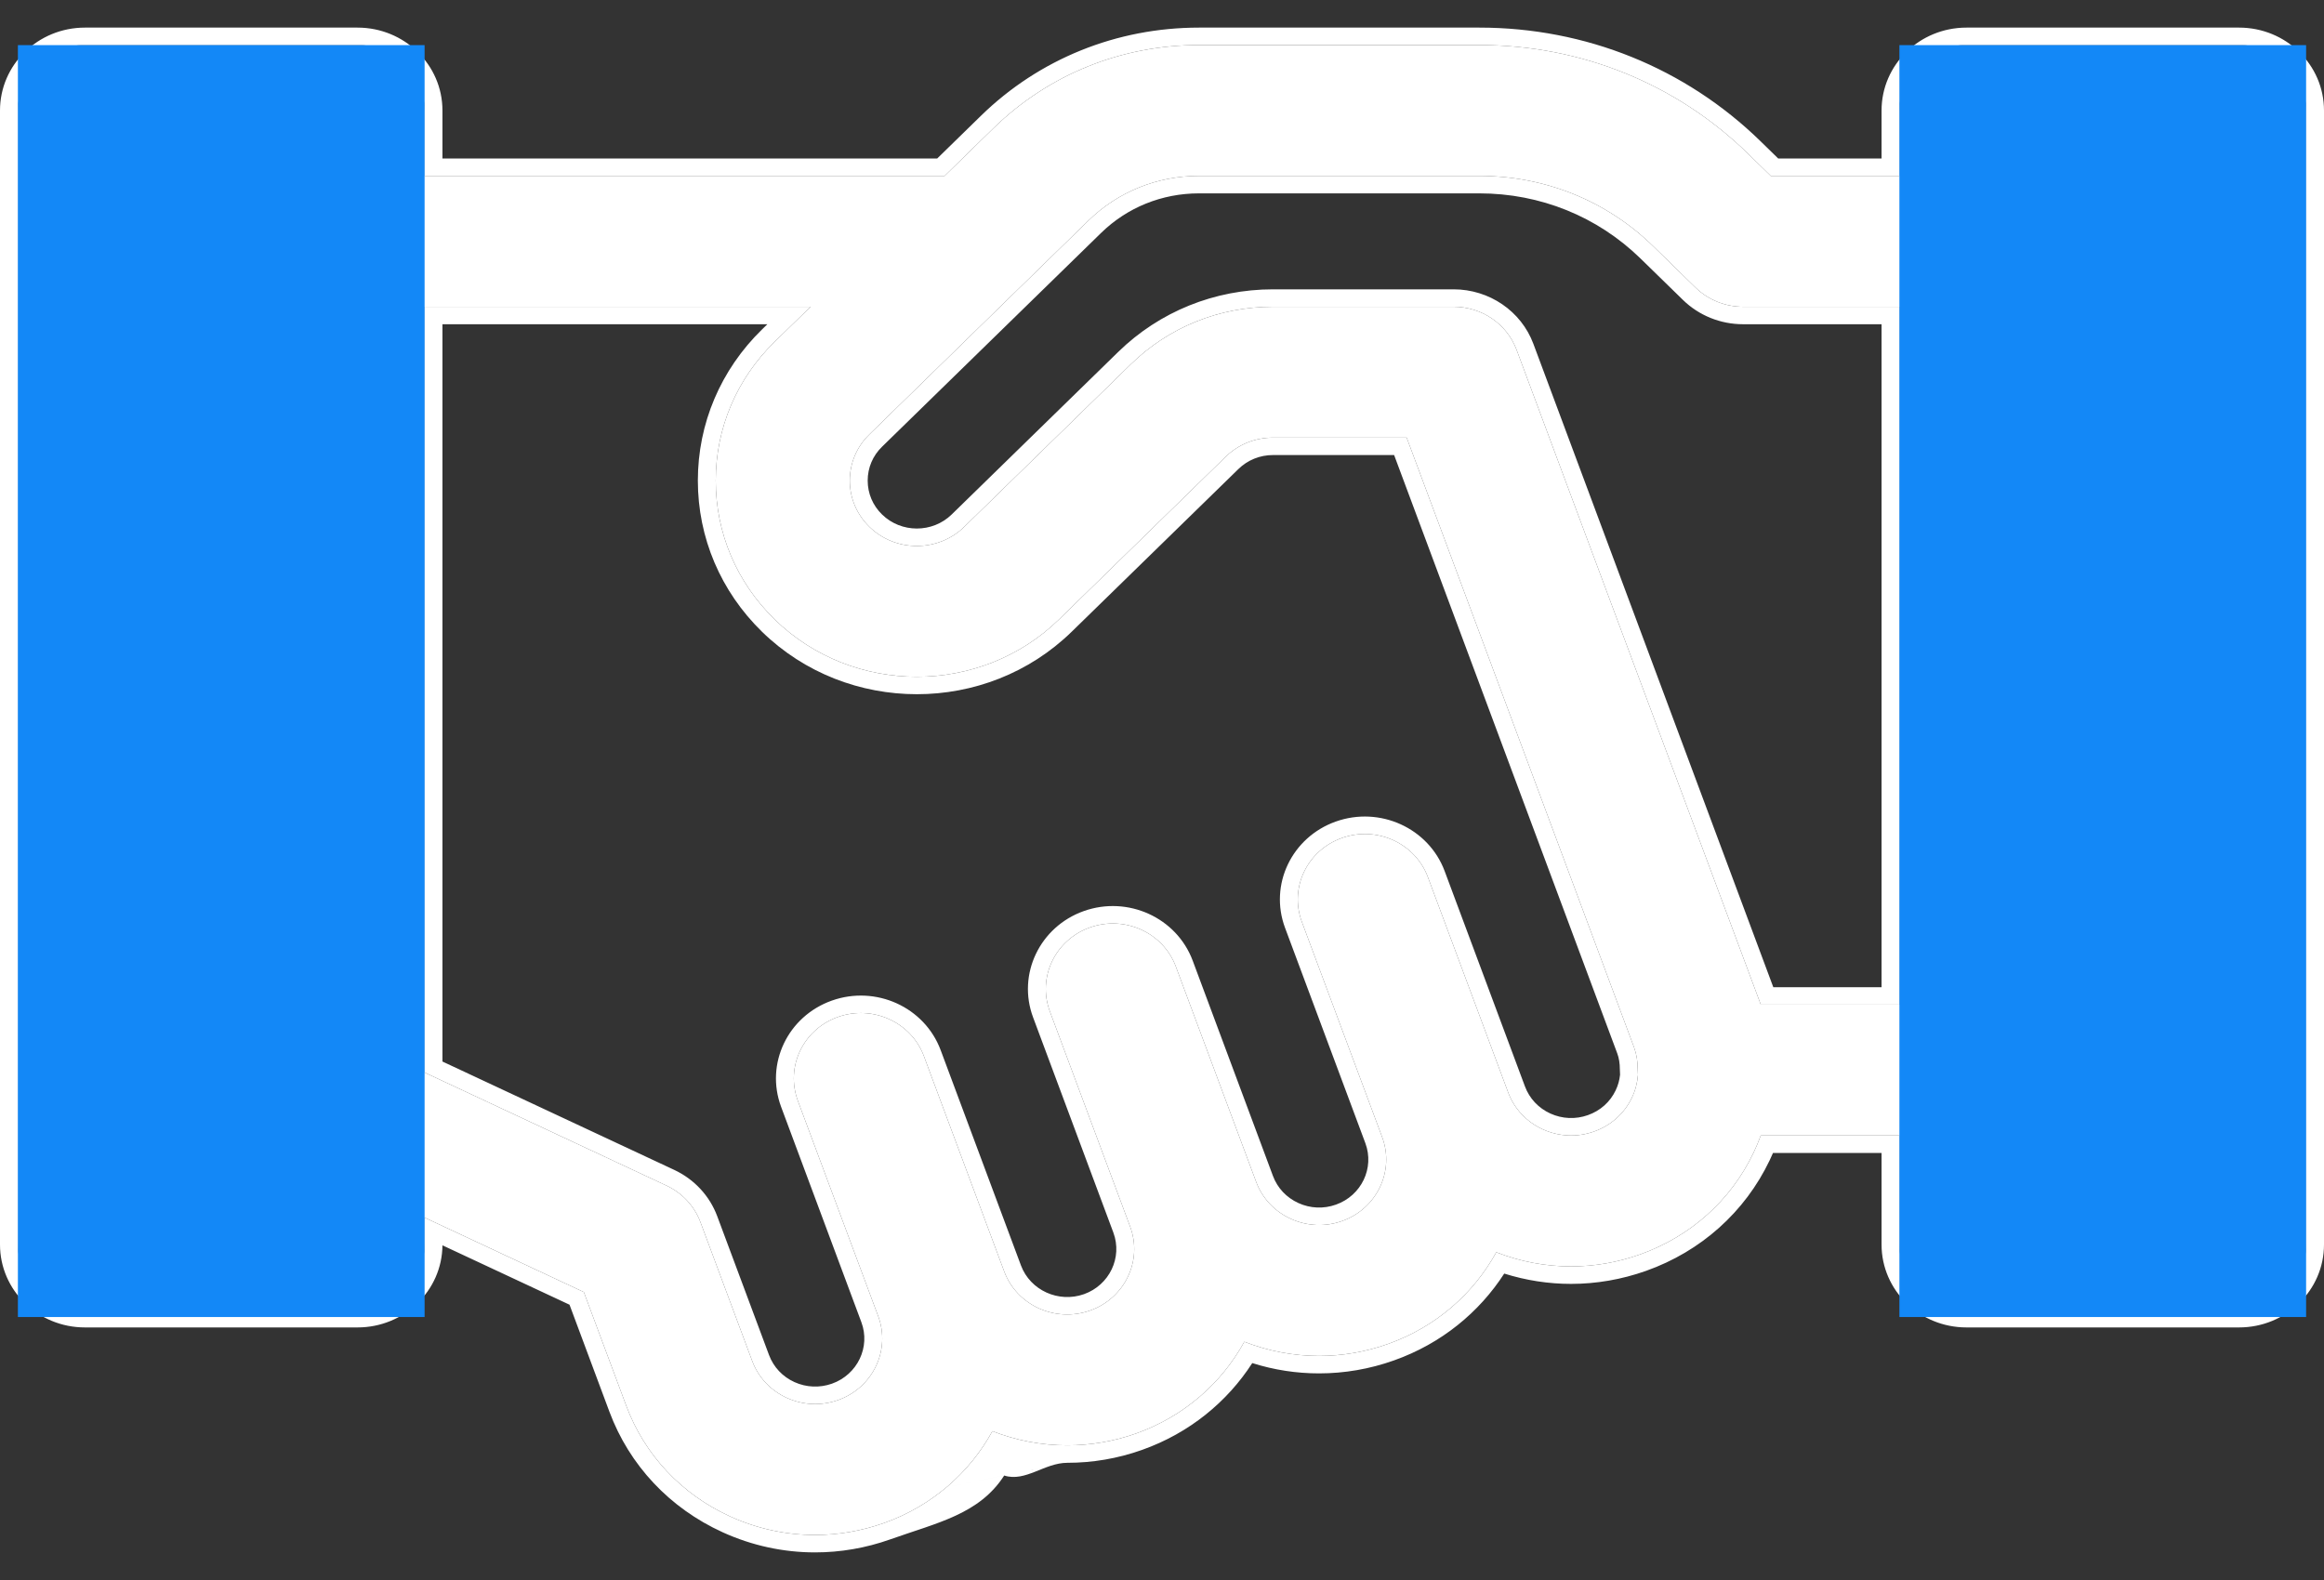 <svg width="50" height="34" viewBox="0 0 50 34" fill="none" xmlns="http://www.w3.org/2000/svg">
<rect x="0" y="0" width="50" height="34" fill="#333333" stroke="none"/>
<path d="M48.173 0.969H42.308C41.511 0.969 40.865 1.6 40.865 2.377V3.785H38.097L37.607 3.306C36.063 1.799 34.011 0.969 31.827 0.969H25.797C24.127 0.969 22.558 1.604 21.377 2.756L20.323 3.785H9.135V2.377C9.135 1.6 8.489 0.969 7.692 0.969H1.827C1.03 0.969 0.385 1.6 0.385 2.377V26.782C0.385 27.559 1.03 28.19 1.827 28.19H7.692C8.489 28.19 9.135 27.559 9.135 26.782V26.201L12.561 27.804L13.473 30.249C13.868 31.309 14.663 32.156 15.71 32.633C16.292 32.898 16.913 33.031 17.536 33.031C18.035 33.031 18.536 32.945 19.019 32.774C20.059 32.404 20.866 31.683 21.351 30.797C21.859 30.996 22.406 31.103 22.964 31.102C23.455 31.102 23.953 31.02 24.44 30.848C25.48 30.478 26.286 29.758 26.771 28.873C27.289 29.076 27.833 29.178 28.379 29.178C28.878 29.178 29.378 29.093 29.861 28.921C30.901 28.552 31.707 27.831 32.192 26.947C32.71 27.15 33.254 27.252 33.8 27.252C34.299 27.252 34.8 27.167 35.282 26.995C36.369 26.609 37.236 25.834 37.724 24.811C37.783 24.688 37.836 24.562 37.882 24.435H40.865V26.782C40.865 27.559 41.511 28.19 42.308 28.19H48.173C48.97 28.19 49.615 27.559 49.615 26.782V2.377C49.615 1.6 48.97 0.969 48.173 0.969ZM6.25 25.374H3.269V3.785H6.25V25.374ZM34.296 24.349C33.934 24.478 33.542 24.461 33.193 24.302C32.844 24.143 32.579 23.861 32.447 23.507L30.72 18.873C30.447 18.143 29.619 17.766 28.871 18.032C28.122 18.298 27.736 19.106 28.009 19.837L29.737 24.471C30.009 25.2 29.622 26.01 28.875 26.275C28.513 26.404 28.121 26.387 27.772 26.228C27.423 26.069 27.158 25.787 27.026 25.434L25.298 20.8C25.026 20.069 24.198 19.692 23.45 19.958C22.701 20.224 22.315 21.032 22.587 21.763L24.315 26.397C24.587 27.126 24.201 27.936 23.453 28.201C22.706 28.467 21.877 28.09 21.605 27.36L19.877 22.726C19.604 21.995 18.776 21.619 18.028 21.884C17.279 22.15 16.894 22.958 17.166 23.689L18.894 28.323C19.166 29.053 18.779 29.862 18.032 30.128C17.67 30.256 17.278 30.24 16.929 30.081C16.58 29.922 16.315 29.64 16.183 29.286L15.07 26.3C14.941 25.954 14.678 25.671 14.338 25.512L9.135 23.079V6.601H17.439L16.666 7.355C15.849 8.153 15.399 9.214 15.399 10.342C15.399 11.47 15.849 12.531 16.666 13.329C18.353 14.975 21.098 14.975 22.785 13.329L26.37 9.829C26.642 9.563 27.005 9.417 27.39 9.417H30.264L35.155 22.535C35.156 22.538 35.157 22.541 35.158 22.544L35.159 22.547C35.21 22.686 35.235 22.843 35.235 23.026C35.235 23.061 35.238 23.096 35.24 23.131C35.227 23.299 35.185 23.464 35.11 23.621C34.947 23.962 34.658 24.22 34.296 24.349ZM37.883 21.619C37.879 21.61 37.876 21.601 37.873 21.592C37.871 21.589 37.87 21.585 37.869 21.581L32.629 7.528C32.421 6.971 31.88 6.601 31.273 6.601H27.39C26.234 6.601 25.147 7.04 24.33 7.838L20.745 11.337C20.183 11.886 19.268 11.886 18.706 11.338C18.433 11.072 18.283 10.718 18.283 10.342C18.283 9.966 18.433 9.612 18.706 9.346L23.417 4.747C24.052 4.127 24.898 3.785 25.796 3.785H31.827C33.24 3.785 34.568 4.322 35.567 5.297L36.48 6.189C36.751 6.453 37.117 6.601 37.5 6.601H40.865V21.619L37.883 21.619ZM46.731 25.374H43.75V3.785H46.731V25.374Z" fill="white"/>
<path fill-rule="evenodd" clip-rule="evenodd" d="M15.548 32.973C14.408 32.454 13.541 31.532 13.111 30.378L12.253 28.076L9.519 26.798C9.511 27.775 8.696 28.565 7.692 28.565H1.827C0.818 28.565 0 27.767 0 26.782V2.377C0 1.392 0.818 0.594 1.827 0.594H7.692C8.701 0.594 9.519 1.392 9.519 2.377V3.41H20.164L21.105 2.491C22.358 1.268 24.025 0.594 25.797 0.594H31.827C34.113 0.594 36.263 1.463 37.879 3.041L38.257 3.41H40.481V2.377C40.481 1.392 41.299 0.594 42.308 0.594H48.173C49.182 0.594 50 1.392 50 2.377V26.782C50 27.767 49.182 28.565 48.173 28.565H42.308C41.299 28.565 40.481 27.767 40.481 26.782V24.811H38.145C38.122 24.864 38.098 24.917 38.073 24.97C37.541 26.083 36.596 26.928 35.414 27.348L35.282 26.995C36.369 26.609 37.236 25.834 37.724 24.811C37.783 24.688 37.836 24.562 37.882 24.435H40.865V26.782C40.865 27.559 41.511 28.19 42.308 28.19H48.173C48.97 28.19 49.615 27.559 49.615 26.782V2.377C49.615 1.6 48.97 0.969 48.173 0.969H42.308C41.511 0.969 40.865 1.6 40.865 2.377V3.785H38.097L37.607 3.306C36.063 1.799 34.011 0.969 31.827 0.969H25.797C24.127 0.969 22.558 1.604 21.377 2.756L20.323 3.785H9.135V2.377C9.135 1.6 8.489 0.969 7.692 0.969H1.827C1.03 0.969 0.385 1.6 0.385 2.377V26.782C0.385 27.559 1.03 28.19 1.827 28.19H7.692C8.489 28.19 9.135 27.559 9.135 26.782V26.201L12.561 27.804L13.473 30.249C13.868 31.309 14.663 32.156 15.71 32.633C16.292 32.898 16.913 33.031 17.536 33.031C18.035 33.031 18.536 32.945 19.019 32.774C20.059 32.404 20.866 31.683 21.351 30.797C21.859 30.996 22.406 31.103 22.964 31.102C23.455 31.102 23.953 31.02 24.44 30.848C25.48 30.478 26.286 29.758 26.771 28.873C27.289 29.076 27.833 29.178 28.379 29.178C28.878 29.178 29.378 29.093 29.861 28.921C30.901 28.552 31.707 27.831 32.192 26.947C32.71 27.15 33.254 27.252 33.8 27.252C34.299 27.252 34.8 27.167 35.282 26.995L35.414 27.348C34.889 27.534 34.344 27.628 33.8 27.628C33.315 27.628 32.831 27.553 32.363 27.406C31.826 28.239 31.012 28.912 29.993 29.274C29.468 29.461 28.923 29.554 28.379 29.554C27.893 29.554 27.409 29.48 26.942 29.332C26.405 30.165 25.591 30.838 24.572 31.2C24.042 31.389 23.499 31.478 22.964 31.478M21.605 31.752C21.067 32.586 20.171 32.764 19.15 33.127C18.626 33.313 18.08 33.406 17.536 33.406C16.856 33.406 16.18 33.261 15.548 32.973M21.605 31.752C22.066 31.897 22.47 31.478 22.964 31.478ZM34.164 23.996C34.431 23.902 34.642 23.713 34.761 23.462C34.812 23.356 34.843 23.243 34.855 23.128C34.853 23.099 34.851 23.063 34.851 23.026C34.851 22.876 34.83 22.764 34.797 22.675L34.794 22.665L34.793 22.663C34.793 22.663 34.792 22.66 34.791 22.658L29.994 9.792H27.39C27.107 9.792 26.842 9.899 26.642 10.095L23.057 13.594C21.22 15.387 18.232 15.387 16.394 13.594C15.505 12.726 15.014 11.57 15.014 10.342C15.014 9.114 15.505 7.958 16.394 7.09L16.51 6.977H9.519V22.843L14.504 25.174C14.935 25.375 15.268 25.733 15.431 26.172L16.545 29.158C16.642 29.418 16.835 29.624 17.092 29.741C17.348 29.857 17.634 29.869 17.9 29.775C18.448 29.58 18.732 28.986 18.532 28.452L18.894 28.323C19.166 29.053 18.779 29.862 18.032 30.128C17.67 30.256 17.278 30.24 16.929 30.081C16.58 29.922 16.315 29.64 16.183 29.286L15.07 26.3C14.941 25.954 14.678 25.671 14.338 25.512L9.135 23.079V6.601H17.439L16.666 7.355C15.849 8.153 15.399 9.214 15.399 10.342C15.399 11.47 15.849 12.531 16.666 13.329C18.353 14.975 21.098 14.975 22.785 13.329L26.37 9.829C26.642 9.563 27.005 9.417 27.39 9.417H30.264L35.155 22.535C35.156 22.538 35.157 22.54 35.158 22.543L35.158 22.544L35.159 22.547C35.21 22.686 35.235 22.843 35.235 23.026C35.235 23.061 35.238 23.096 35.24 23.131C35.227 23.299 35.185 23.464 35.11 23.621C34.947 23.962 34.658 24.22 34.296 24.349C33.934 24.478 33.542 24.461 33.193 24.302C32.844 24.143 32.579 23.861 32.447 23.507L30.72 18.873C30.447 18.143 29.619 17.766 28.871 18.032C28.122 18.298 27.736 19.106 28.009 19.837L29.737 24.471C30.009 25.2 29.622 26.01 28.875 26.275C28.513 26.404 28.121 26.387 27.772 26.228C27.423 26.069 27.158 25.787 27.026 25.434L25.298 20.8C25.026 20.069 24.198 19.692 23.45 19.958C22.701 20.224 22.315 21.032 22.587 21.763L24.315 26.397L23.954 26.525L22.226 21.891C21.881 20.966 22.37 19.942 23.318 19.605C24.266 19.269 25.314 19.746 25.66 20.671L27.387 25.305C27.484 25.565 27.678 25.771 27.934 25.888C28.191 26.005 28.477 26.017 28.743 25.922C29.291 25.728 29.575 25.134 29.375 24.599L27.647 19.965C27.302 19.039 27.791 18.016 28.739 17.679C29.688 17.342 30.736 17.82 31.081 18.745L32.809 23.379C32.906 23.639 33.099 23.845 33.356 23.962C33.612 24.078 33.898 24.091 34.164 23.996ZM23.453 28.201C22.706 28.467 21.877 28.09 21.605 27.36L19.877 22.726C19.604 21.995 18.776 21.619 18.028 21.884C17.279 22.15 16.894 22.958 17.166 23.689L18.894 28.323L18.532 28.452L16.805 23.817C16.46 22.892 16.948 21.869 17.896 21.532C18.845 21.195 19.893 21.672 20.238 22.598L21.966 27.232C22.166 27.766 22.774 28.043 23.322 27.849C23.869 27.654 24.153 27.06 23.954 26.525L24.315 26.397C24.587 27.126 24.201 27.936 23.453 28.201ZM37.869 21.581L37.873 21.592C37.876 21.601 37.879 21.61 37.883 21.619L40.865 21.619V6.601H37.5C37.117 6.601 36.751 6.453 36.48 6.189L35.567 5.297C34.568 4.322 33.24 3.785 31.827 3.785H25.796C24.898 3.785 24.052 4.127 23.417 4.747L18.706 9.346C18.433 9.612 18.283 9.966 18.283 10.342C18.283 10.718 18.433 11.072 18.706 11.338C19.268 11.886 20.183 11.886 20.745 11.337L24.33 7.838C25.147 7.04 26.234 6.601 27.39 6.601H31.273C31.88 6.601 32.421 6.971 32.629 7.528L37.869 21.581ZM24.058 7.573L20.474 11.072C20.061 11.474 19.39 11.474 18.978 11.072C18.777 10.877 18.668 10.618 18.668 10.342C18.668 10.065 18.777 9.807 18.978 9.612L23.689 5.013C24.252 4.463 25 4.161 25.796 4.161H31.827C33.138 4.161 34.368 4.658 35.295 5.563L36.208 6.454C36.551 6.789 37.015 6.977 37.5 6.977H40.481V21.244L38.152 21.244L32.99 7.399C32.728 6.695 32.041 6.226 31.273 6.226H27.39C26.132 6.226 24.947 6.705 24.058 7.573ZM3.654 24.998H5.865V4.161H3.654V24.998ZM44.135 24.998H46.346V4.161H44.135V24.998ZM6.25 25.374V3.785H3.269V25.374H6.25ZM46.731 25.374V3.785H43.75V25.374H46.731Z" fill="white"/>
<path d="M43.365 3.803V3.803V3.471H47.115V25.841H43.365V24.566V24.566L43.365 21.735V21.735V6.634V6.634L43.365 3.803ZM6.635 3.471V3.803V6.634V23.203V25.841H2.885V3.471H6.635Z" stroke="#1388F7" stroke-width="5"/>
</svg>

